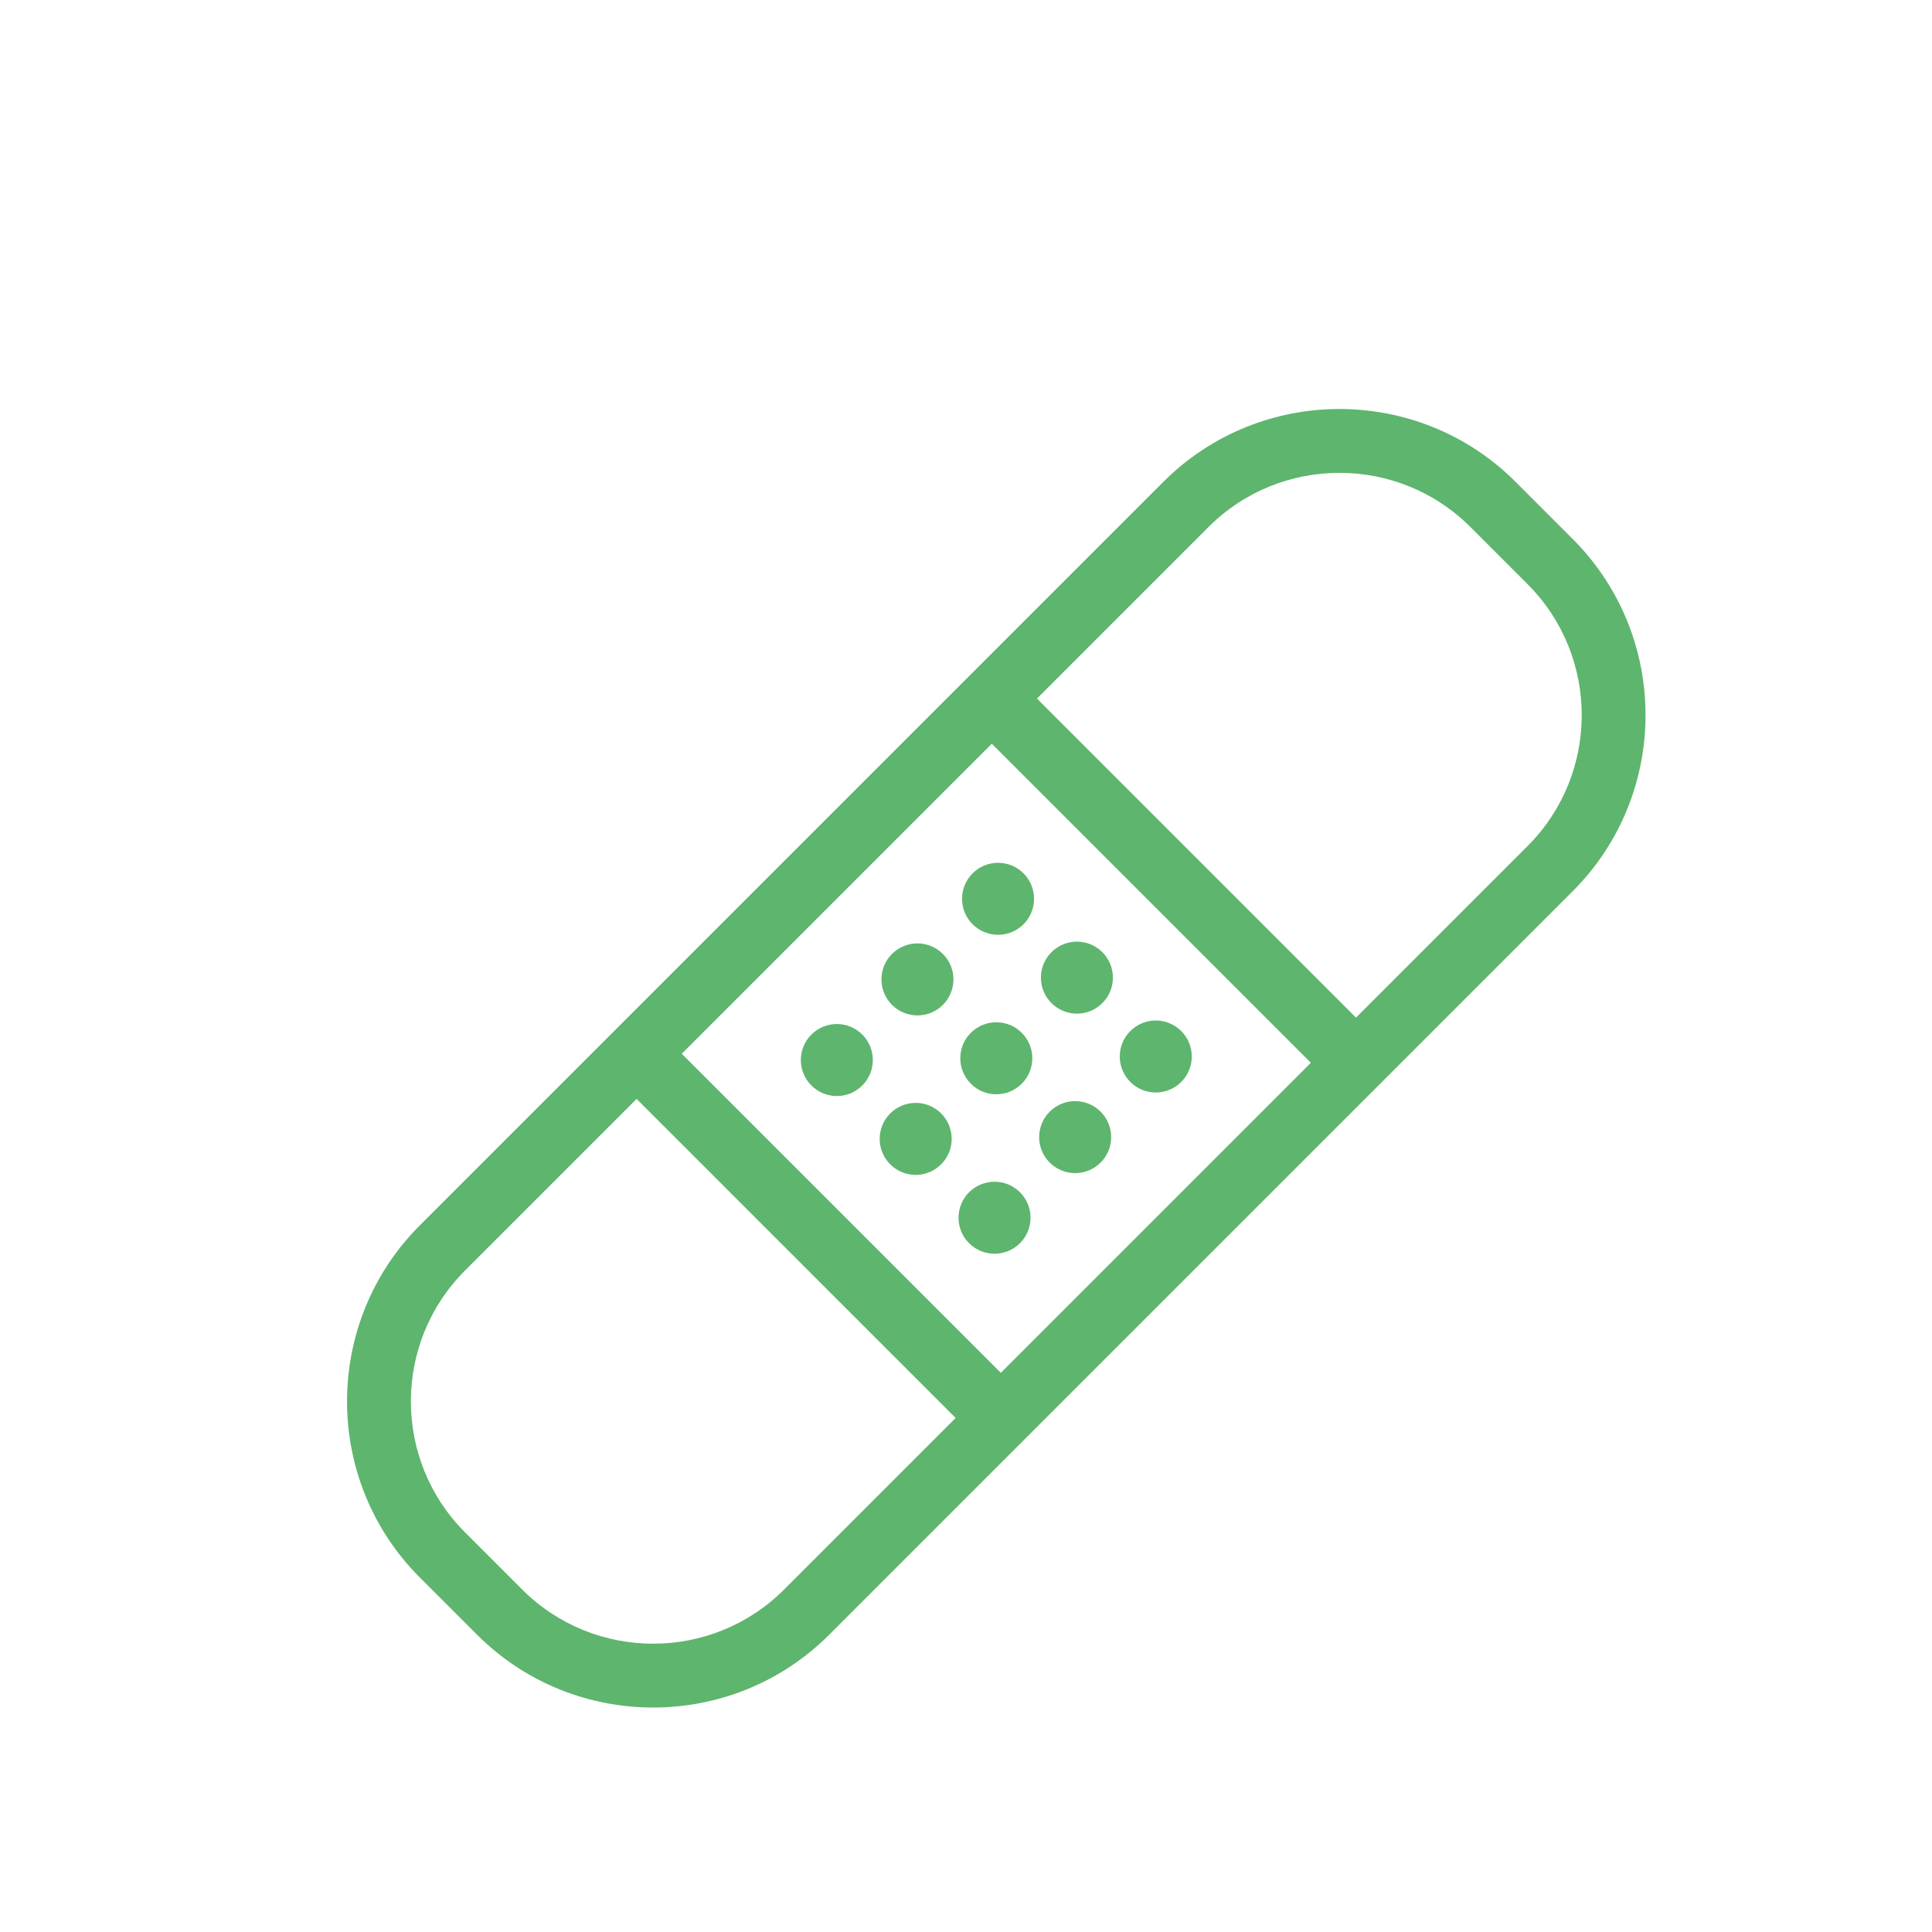 <?xml version="1.0" encoding="UTF-8"?>
<svg id="Capa_1" data-name="Capa 1" xmlns="http://www.w3.org/2000/svg" viewBox="0 0 1417.32 1417.32">
  <defs>
    <style>
      .cls-1 {
        fill: #5eb56e;
      }
    </style>
  </defs>
  <path class="cls-1" d="M1153.77,395.43l-41.96-41.96c-71.23-71.23-187.13-71.23-258.36,0L308,898.91c-71.22,71.22-71.22,187.13,0,258.36l41.96,41.96c35.62,35.62,82.4,53.42,129.18,53.42s93.56-17.8,129.18-53.42l545.44-545.44c71.22-71.22,71.22-187.13,0-258.36ZM734.2,1007.1l-234.06-234.06,227.44-227.44,234.06,234.06-227.44,227.44ZM575.2,1166.1c-52.94,52.96-139.13,52.96-192.1,0l-41.96-41.96c-52.96-52.97-52.96-139.14,0-192.1l125.87-125.87,234.06,234.06-125.87,125.87ZM1120.64,620.66l-125.87,125.87-234.06-234.06,125.87-125.87c52.94-52.96,139.13-52.96,192.1,0l41.96,41.96c52.96,52.97,52.96,139.14,0,192.1Z"/>
  <circle class="cls-1" cx="732.18" cy="659.36" r="26.41"/>
  <circle class="cls-1" cx="790.03" cy="717.2" r="26.41"/>
  <path class="cls-1" d="M866.55,756.37c-10.32-10.31-27.04-10.31-37.35,0-10.32,10.32-10.32,27.04,0,37.35,10.32,10.32,27.04,10.32,37.35,0,10.32-10.31,10.32-27.04,0-37.35Z"/>
  <path class="cls-1" d="M654.36,699.82c-10.32,10.32-10.32,27.04,0,37.35,10.31,10.32,27.04,10.32,37.35,0,10.32-10.32,10.32-27.04,0-37.35-10.32-10.32-27.04-10.32-37.35,0Z"/>
  <path class="cls-1" d="M712.21,757.67c-10.32,10.32-10.32,27.04,0,37.36,10.32,10.32,27.04,10.32,37.36,0,10.32-10.32,10.32-27.04,0-37.36-10.32-10.31-27.04-10.31-37.36,0Z"/>
  <path class="cls-1" d="M770.06,815.52c-10.32,10.32-10.32,27.04,0,37.35,10.32,10.31,27.04,10.31,37.35,0,10.32-10.32,10.32-27.04,0-37.35-10.31-10.31-27.04-10.31-37.35,0Z"/>
  <path class="cls-1" d="M595.22,758.96c-10.32,10.32-10.32,27.04,0,37.36,10.31,10.32,27.04,10.32,37.35,0,10.32-10.32,10.32-27.04,0-37.36-10.31-10.31-27.04-10.31-37.35,0Z"/>
  <path class="cls-1" d="M653.07,816.81c-10.32,10.32-10.32,27.04,0,37.35,10.32,10.32,27.04,10.32,37.35,0,10.32-10.32,10.32-27.04,0-37.35-10.32-10.31-27.04-10.31-37.35,0Z"/>
  <path class="cls-1" d="M710.91,874.66c-10.32,10.31-10.32,27.04,0,37.35,10.32,10.31,27.04,10.31,37.36,0,10.32-10.32,10.32-27.04,0-37.35-10.32-10.32-27.04-10.32-37.36,0Z"/>
</svg>